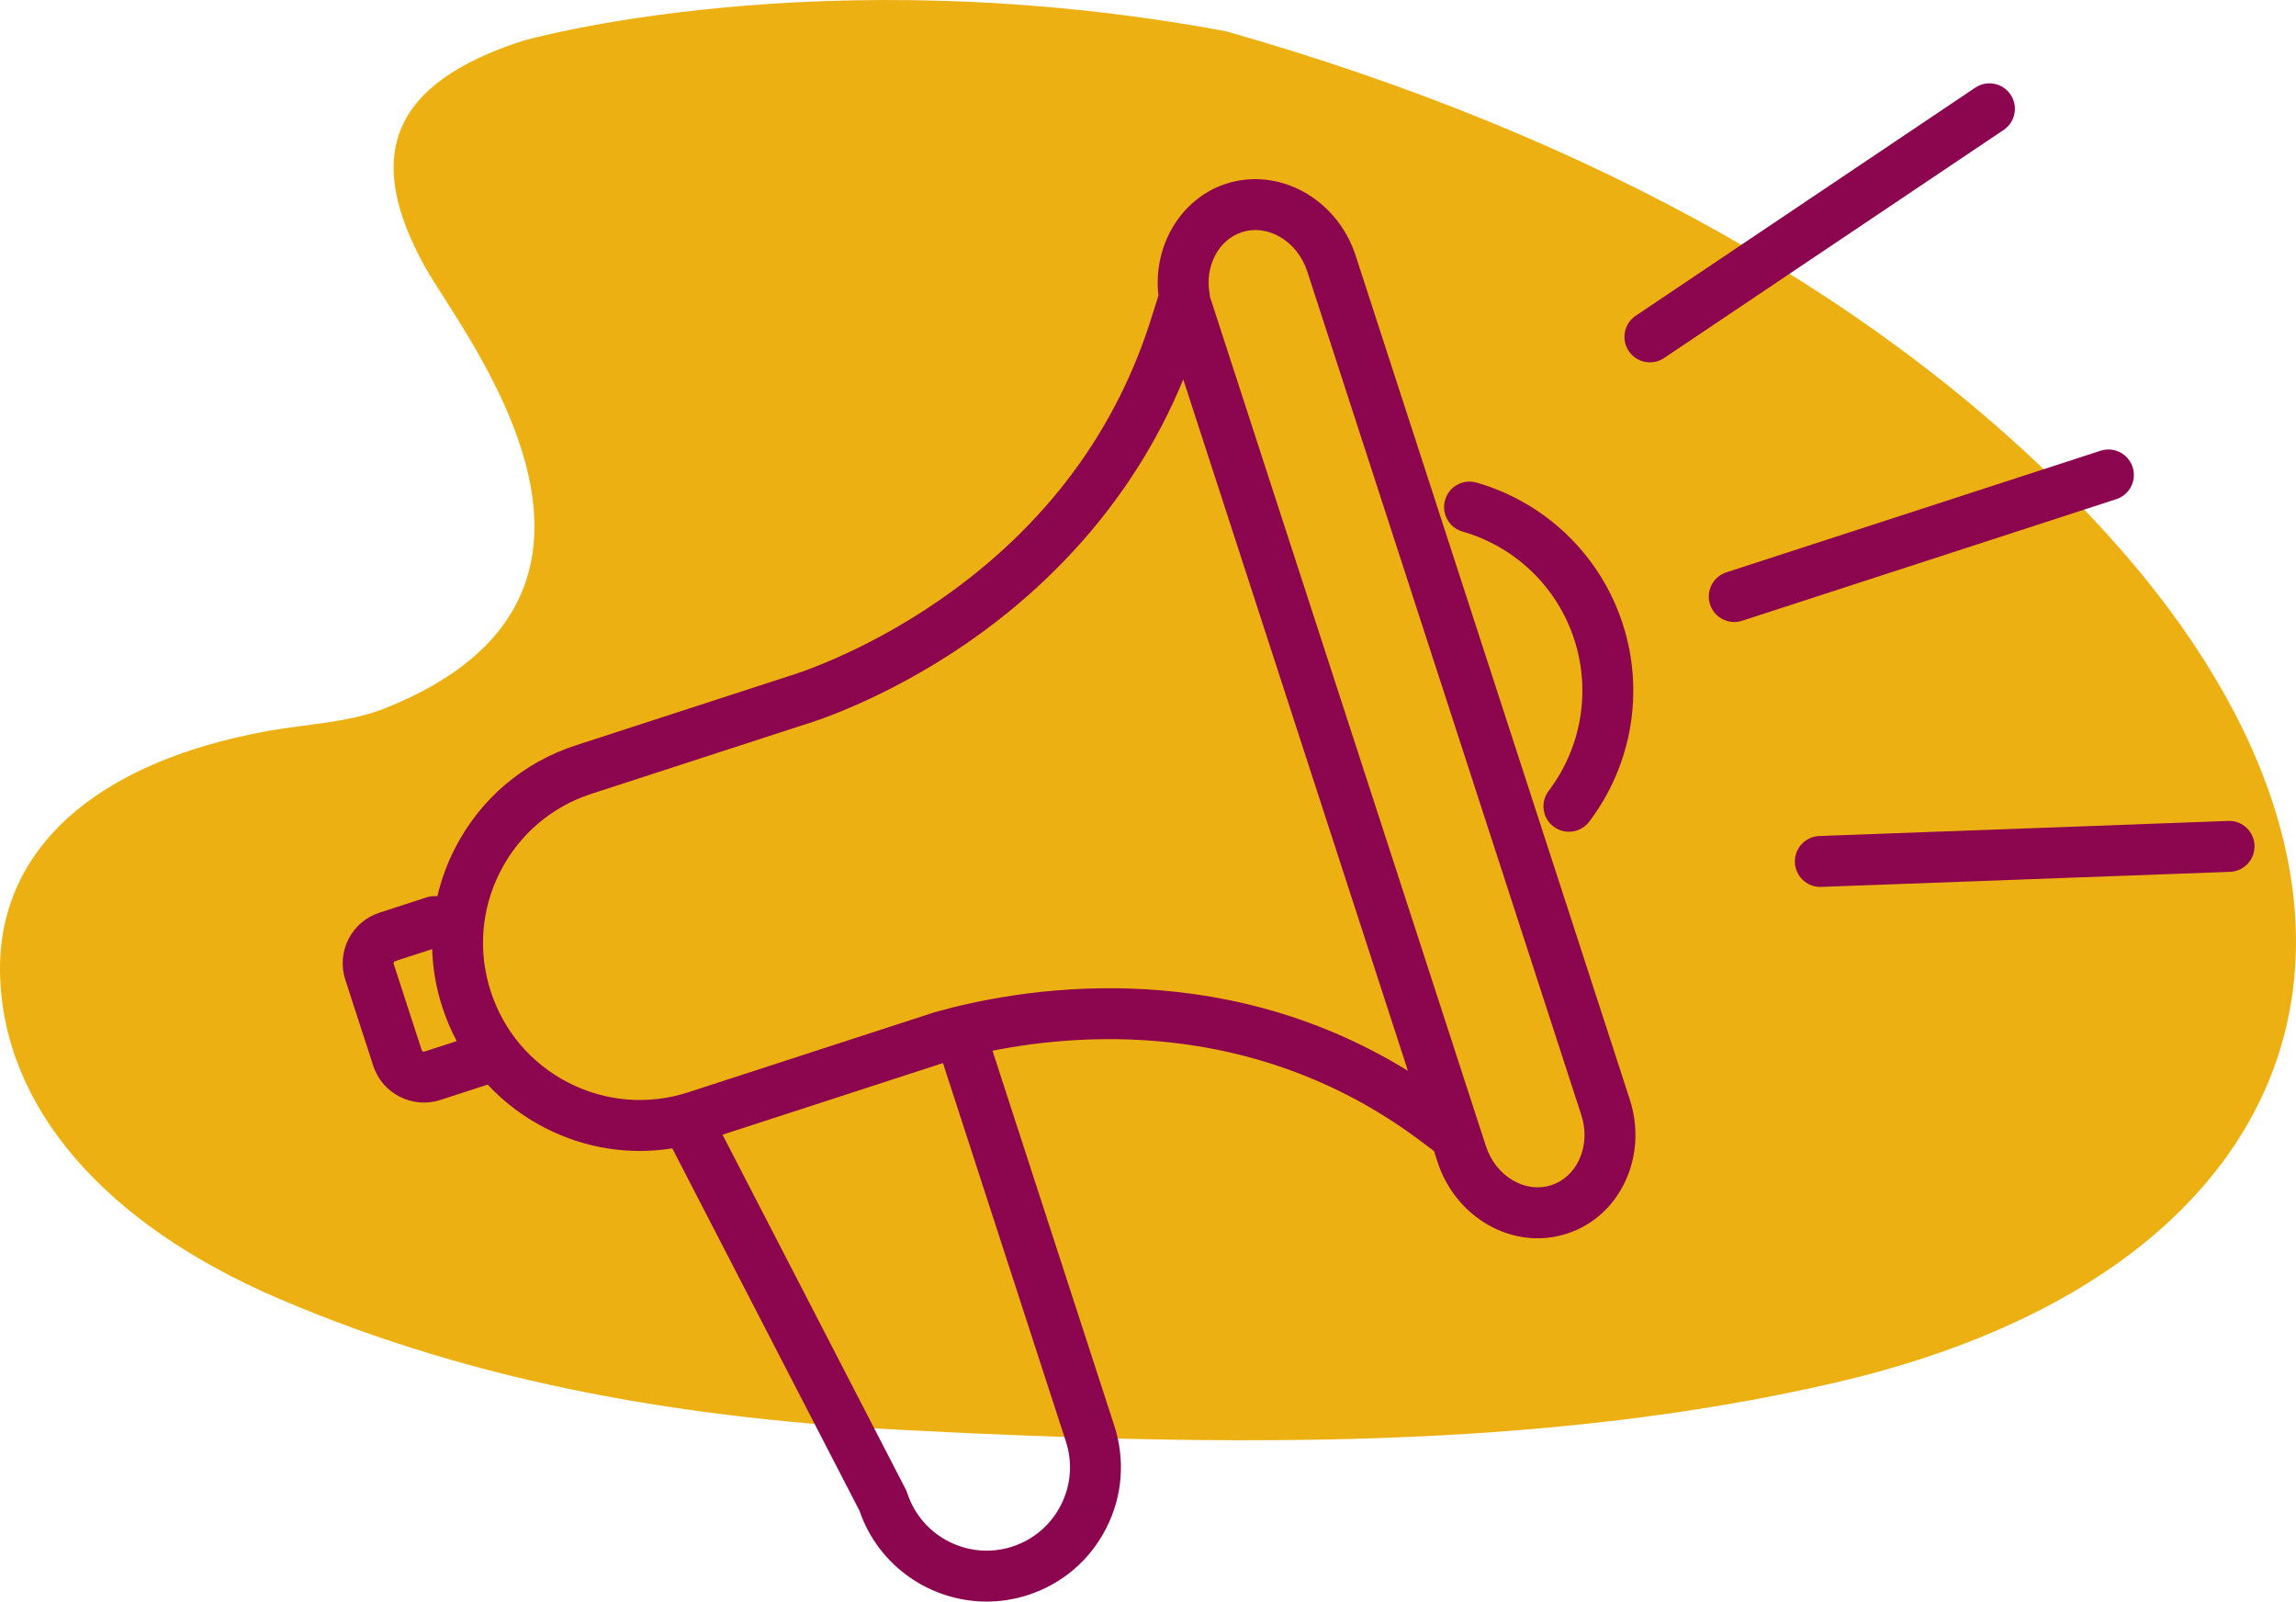 <?xml version="1.0" encoding="UTF-8"?><svg id="Layer_1" xmlns="http://www.w3.org/2000/svg" width="190.885mm" height="133.127mm" viewBox="0 0 541.09 377.368"><defs><style>.cls-1{fill:#edb012;}.cls-2{fill:#8c054f;}</style></defs><path class="cls-1" d="M288.998,7.383c86.828,24.686,156.852,64.223,204.956,115.619,81.582,87.177,54.85,175.865-61.497,202.791-69.113,15.996-143.6,15.038-218.645,11.185-50.286-2.584-100.305-10.428-148.373-31.105C24.721,288.354.954,261.099.024,229.884c-.874-29.297,21.961-50.171,62.985-57.628,9.291-1.692,19.239-1.973,27.71-5.353,67.856-27.072,18.406-87.938,9.486-103.935-14.844-26.633-7.648-43.405,22.979-53.352,0,0,70.046-20.059,165.813-2.233Z"/><path class="cls-2" d="M232.525,377.368c-13.185,0-25.486-8.308-29.968-21.39l-44.122-85.397c-10.148,1.624-20.523.006-29.858-4.753-5.195-2.649-9.793-6.13-13.65-10.278-.016.006-.031.011-.046.016l-11.114,3.613c-6.585,2.124-13.666-1.487-15.802-8.051l-6.592-20.29c-1.032-3.188-.764-6.582.755-9.563,1.523-2.988,4.118-5.202,7.308-6.232l11.104-3.61c.848-.274,1.716-.35,2.538-.257.894-3.843,2.262-7.603,4.099-11.209,5.936-11.654,16.055-20.298,28.493-24.339l50.08-16.273c.069-.022.139-.044.208-.064.158-.046,16.727-4.908,35.527-17.933,24.936-17.275,41.825-39.995,50.2-67.527.461-1.507.896-2.891,1.323-4.197-1.35-11.735,5.286-22.874,15.923-26.329,12.489-4.057,26.194,3.535,30.551,16.919l64.593,198.799c2.076,6.387,1.742,13.161-.94,19.076-2.768,6.104-7.681,10.565-13.834,12.565-6.153,1.998-12.747,1.274-18.568-2.038-5.644-3.21-9.894-8.497-11.969-14.887l-.826-2.545c-.887-.648-1.815-1.34-2.805-2.091-37.402-28.264-78.245-26.091-101.236-21.53l28.705,88.356c2.616,8.036,1.943,16.614-1.897,24.151-3.839,7.535-10.381,13.124-18.421,15.736-3.238,1.052-6.525,1.552-9.759,1.552ZM170.278,267.361l43.153,83.522c.15.289.275.591.377.9,3.348,10.308,14.463,15.971,24.768,12.62,4.991-1.621,9.053-5.092,11.437-9.771s2.802-10.004,1.178-14.993l-28.966-89.157-51.946,16.879ZM348.748,265.632l1.429,4.4c1.149,3.537,3.453,6.436,6.488,8.162,2.856,1.624,6.024,2,8.928,1.056,2.907-.944,5.255-3.113,6.612-6.107,1.442-3.181,1.605-6.879.457-10.411l-64.592-198.796c-2.311-7.095-9.24-11.234-15.433-9.217-5.459,1.772-8.718,7.97-7.581,14.416.049.28.078.561.088.844.067.16.129.325.184.493l63.416,195.149c.001.004.003.007.004.011ZM189.367,170.796l-49.99,16.243c-9.39,3.051-17.027,9.575-21.508,18.372-4.481,8.798-5.267,18.814-2.212,28.203,3.051,9.396,9.575,17.039,18.371,21.523,8.793,4.484,18.808,5.271,28.197,2.223l57.855-18.799c.074-.024.149-.047.225-.068,19.129-5.399,66.262-14.049,111.492,13.808l-52.937-162.9c-12.646,30.778-34.166,50.548-50.921,62.084-19.736,13.588-36.852,18.809-38.573,19.312ZM101.843,223.626l-8.707,2.831c-.061.019-.216.069-.315.265-.067.134-.079.273-.033.413l6.59,20.282c.094.288.397.439.69.347l7.564-2.459c-1.347-2.53-2.481-5.198-3.386-7.981-1.462-4.496-2.26-9.1-2.401-13.697ZM369.736,195.977c-1.264,0-2.537-.398-3.621-1.22-2.641-2.003-3.157-5.767-1.154-8.406,7.733-10.193,9.992-23.523,6.044-35.658-4.007-12.344-13.854-21.855-26.342-25.449-3.185-.916-5.023-4.24-4.106-7.425.916-3.186,4.239-5.027,7.425-4.106,16.324,4.697,29.197,17.135,34.435,33.272,5.163,15.866,2.212,33.296-7.896,46.619-1.181,1.556-2.972,2.374-4.785,2.374Z"/><path class="cls-2" d="M428.981,208.977c-3.212,0-5.873-2.543-5.992-5.779-.122-3.312,2.464-6.095,5.775-6.217l96.331-3.549c3.35-.141,6.096,2.464,6.217,5.775.122,3.312-2.464,6.095-5.775,6.217l-96.331,3.549c-.075.003-.15.004-.225.004ZM408.704,146.56c-2.529,0-4.882-1.612-5.705-4.148-1.024-3.151.7-6.536,3.852-7.56l88.18-28.649c3.152-1.022,6.537.701,7.56,3.852,1.024,3.152-.7,6.537-3.853,7.561l-88.178,28.649c-.616.2-1.241.296-1.855.296ZM388.833,85.38c-1.933,0-3.829-.932-4.986-2.655-1.848-2.751-1.115-6.479,1.635-8.326l80.019-53.743c2.753-1.85,6.481-1.115,8.326,1.635,1.848,2.751,1.115,6.479-1.635,8.326l-80.019,53.743c-1.027.69-2.189,1.02-3.34,1.02Z"/></svg>